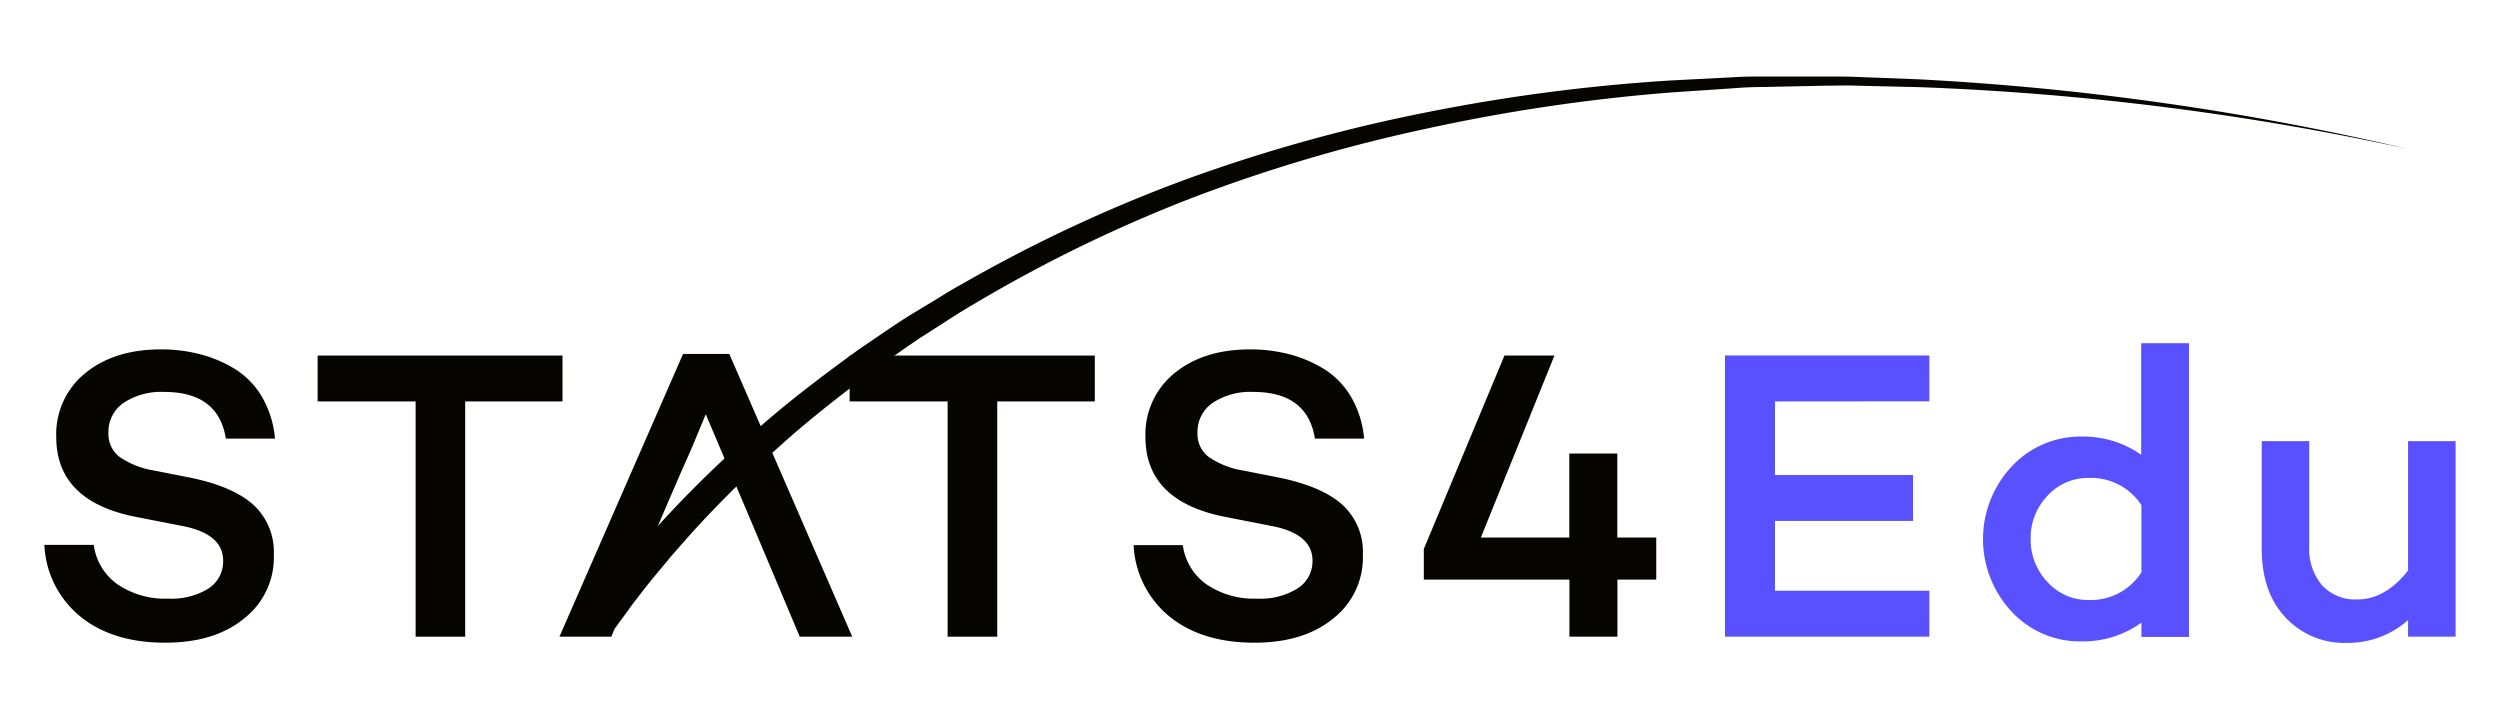 <svg xmlns="http://www.w3.org/2000/svg" viewBox="0 0 400 115"><defs><style>.cls-1{fill:#070500;}.cls-2{fill:#5951ff;}</style></defs><g id="OBJECTS"><path class="cls-1" d="M25.75,55.9a24.78,24.78,0,0,1,6.09.73,20.66,20.66,0,0,1,5.59,2.31,13,13,0,0,1,4.43,4.46A16,16,0,0,1,44,70.18H36.14q-1.2-7.47-9.86-7.47a10.92,10.92,0,0,0-6.51,1.75,5.62,5.62,0,0,0-2.42,4.8,4.61,4.61,0,0,0,1.76,3.83,13.42,13.42,0,0,0,5.52,2.19l5.69,1.12q6.87,1.39,10.18,4.33a10.22,10.22,0,0,1,3.31,8A12.37,12.37,0,0,1,39,99q-4.69,3.83-12.57,3.83-8.4,0-13.55-4.17A15.65,15.65,0,0,1,7.1,87.18H15a9.2,9.2,0,0,0,3.77,6.29,13.5,13.5,0,0,0,8.14,2.31,11.23,11.23,0,0,0,6.45-1.62,5.14,5.14,0,0,0,2.34-4.46q0-4.31-6.61-5.56l-7.41-1.45Q9,80.17,9,69.92A12.56,12.56,0,0,1,13.52,59.8Q18.21,55.9,25.75,55.9Z"/><path class="cls-1" d="M90,64.23H74.43v37.64H66.5V64.23H50.82V56.89H90Z"/><path class="cls-1" d="M116.69,56.63h-7.4L89.51,101.87h8.3s8.47-20.42,12.84-30.12c0-.06,0-.13.08-.19l2.19-5.27.1.22,7.51,17.72.13.31,7.1,16.85h0l.2.48h8.4Z"/><path class="cls-1" d="M175.17,64.23H159.56v37.64h-7.94V64.23H135.94V56.89h39.23Z"/><path class="cls-1" d="M200,55.9a24.78,24.78,0,0,1,6.09.73,20.66,20.66,0,0,1,5.59,2.31,13,13,0,0,1,4.43,4.46,16,16,0,0,1,2.15,6.78h-7.87q-1.2-7.47-9.86-7.47a10.92,10.92,0,0,0-6.51,1.75,5.62,5.62,0,0,0-2.42,4.8,4.61,4.61,0,0,0,1.76,3.83,13.48,13.48,0,0,0,5.52,2.19l5.69,1.12q6.87,1.39,10.18,4.33a10.22,10.22,0,0,1,3.31,8A12.37,12.37,0,0,1,213.26,99q-4.69,3.83-12.56,3.83-8.4,0-13.56-4.17a15.65,15.65,0,0,1-5.76-11.44h7.87A9.2,9.2,0,0,0,193,93.47a13.5,13.5,0,0,0,8.14,2.31,11.23,11.23,0,0,0,6.45-1.62A5.15,5.15,0,0,0,210,89.7q0-4.31-6.62-5.56l-7.41-1.45q-12.69-2.52-12.7-12.77A12.59,12.59,0,0,1,187.8,59.8Q192.5,55.9,200,55.9Z"/><path class="cls-1" d="M265,92.74h-6.21v9.13h-7.68V92.74H227.81v-4.9l12.9-30.95h8L236.94,86h14.15V72.57h7.68V86H265Z"/><path class="cls-2" d="M284,64.23V76h22.09v7.35H284V94.52H308.7v7.35H276v-45H308.7v7.34Z"/><path class="cls-2" d="M350.24,54.91v47h-7.61V99.62a15.91,15.91,0,0,1-9.59,3,14.88,14.88,0,0,1-11.18-4.76,17,17,0,0,1,0-23.21A15,15,0,0,1,333,69.85a16.13,16.13,0,0,1,9.59,2.91V54.91ZM334.17,96a9.6,9.6,0,0,0,8.46-4.43V80.83a9.62,9.62,0,0,0-8.46-4.36,8.7,8.7,0,0,0-6.62,2.91,9.64,9.64,0,0,0-2.64,6.81,9.76,9.76,0,0,0,2.64,6.88A8.7,8.7,0,0,0,334.17,96Z"/><path class="cls-2" d="M392.9,70.58v31.29h-7.61V99.22a14.45,14.45,0,0,1-9.72,3.64,12.85,12.85,0,0,1-9.92-4.1q-3.76-4-3.77-10.92V70.58h7.6v16.8a9,9,0,0,0,2.06,6.28,7.21,7.21,0,0,0,5.62,2.25q4.5,0,8.13-4.63V70.58Z"/><path class="cls-1" d="M95,97a.53.53,0,0,0-.22.08c-.05,0-.15.15-.12.11L95,96.7l.74-1,1.51-2c1-1.32,2.08-2.62,3.14-3.91s2.15-2.55,3.25-3.82,2.22-2.48,3.36-3.7a182.9,182.9,0,0,1,14.42-13.84c5-4.4,10.31-8.4,15.69-12.31,2.74-1.87,5.47-3.77,8.27-5.56L149.62,48c1.41-.87,2.81-1.75,4.28-2.54a235.24,235.24,0,0,1,36-16.81A259.08,259.08,0,0,1,228.12,18a290.45,290.45,0,0,1,39.27-5.13l9.89-.51c1.65-.11,3.3-.12,5-.12l4.95,0,4.94,0c1.65,0,3.3,0,4.95.07l9.88.38a442.83,442.83,0,0,1,78.16,11.12,442.57,442.57,0,0,0-78.21-9.87l-9.85-.23c-1.64-.07-3.29,0-4.93,0l-4.92.1-4.93.11c-1.64,0-3.28.06-4.92.2l-9.82.66a289.49,289.49,0,0,0-38.9,5.71A255.85,255.85,0,0,0,191,31.56,230.73,230.73,0,0,0,155.8,48.67c-1.43.8-2.8,1.69-4.17,2.57l-4.12,2.64c-2.72,1.8-5.36,3.7-8,5.58-5.21,3.92-10.36,7.91-15.17,12.3a177.66,177.66,0,0,0-13.86,13.72l-3.21,3.65c-1,1.25-2.08,2.49-3.1,3.75s-2,2.54-3,3.84l-1.45,2-.74,1-.37.52a6.39,6.39,0,0,1-1.14,1.12Z"/></g></svg>